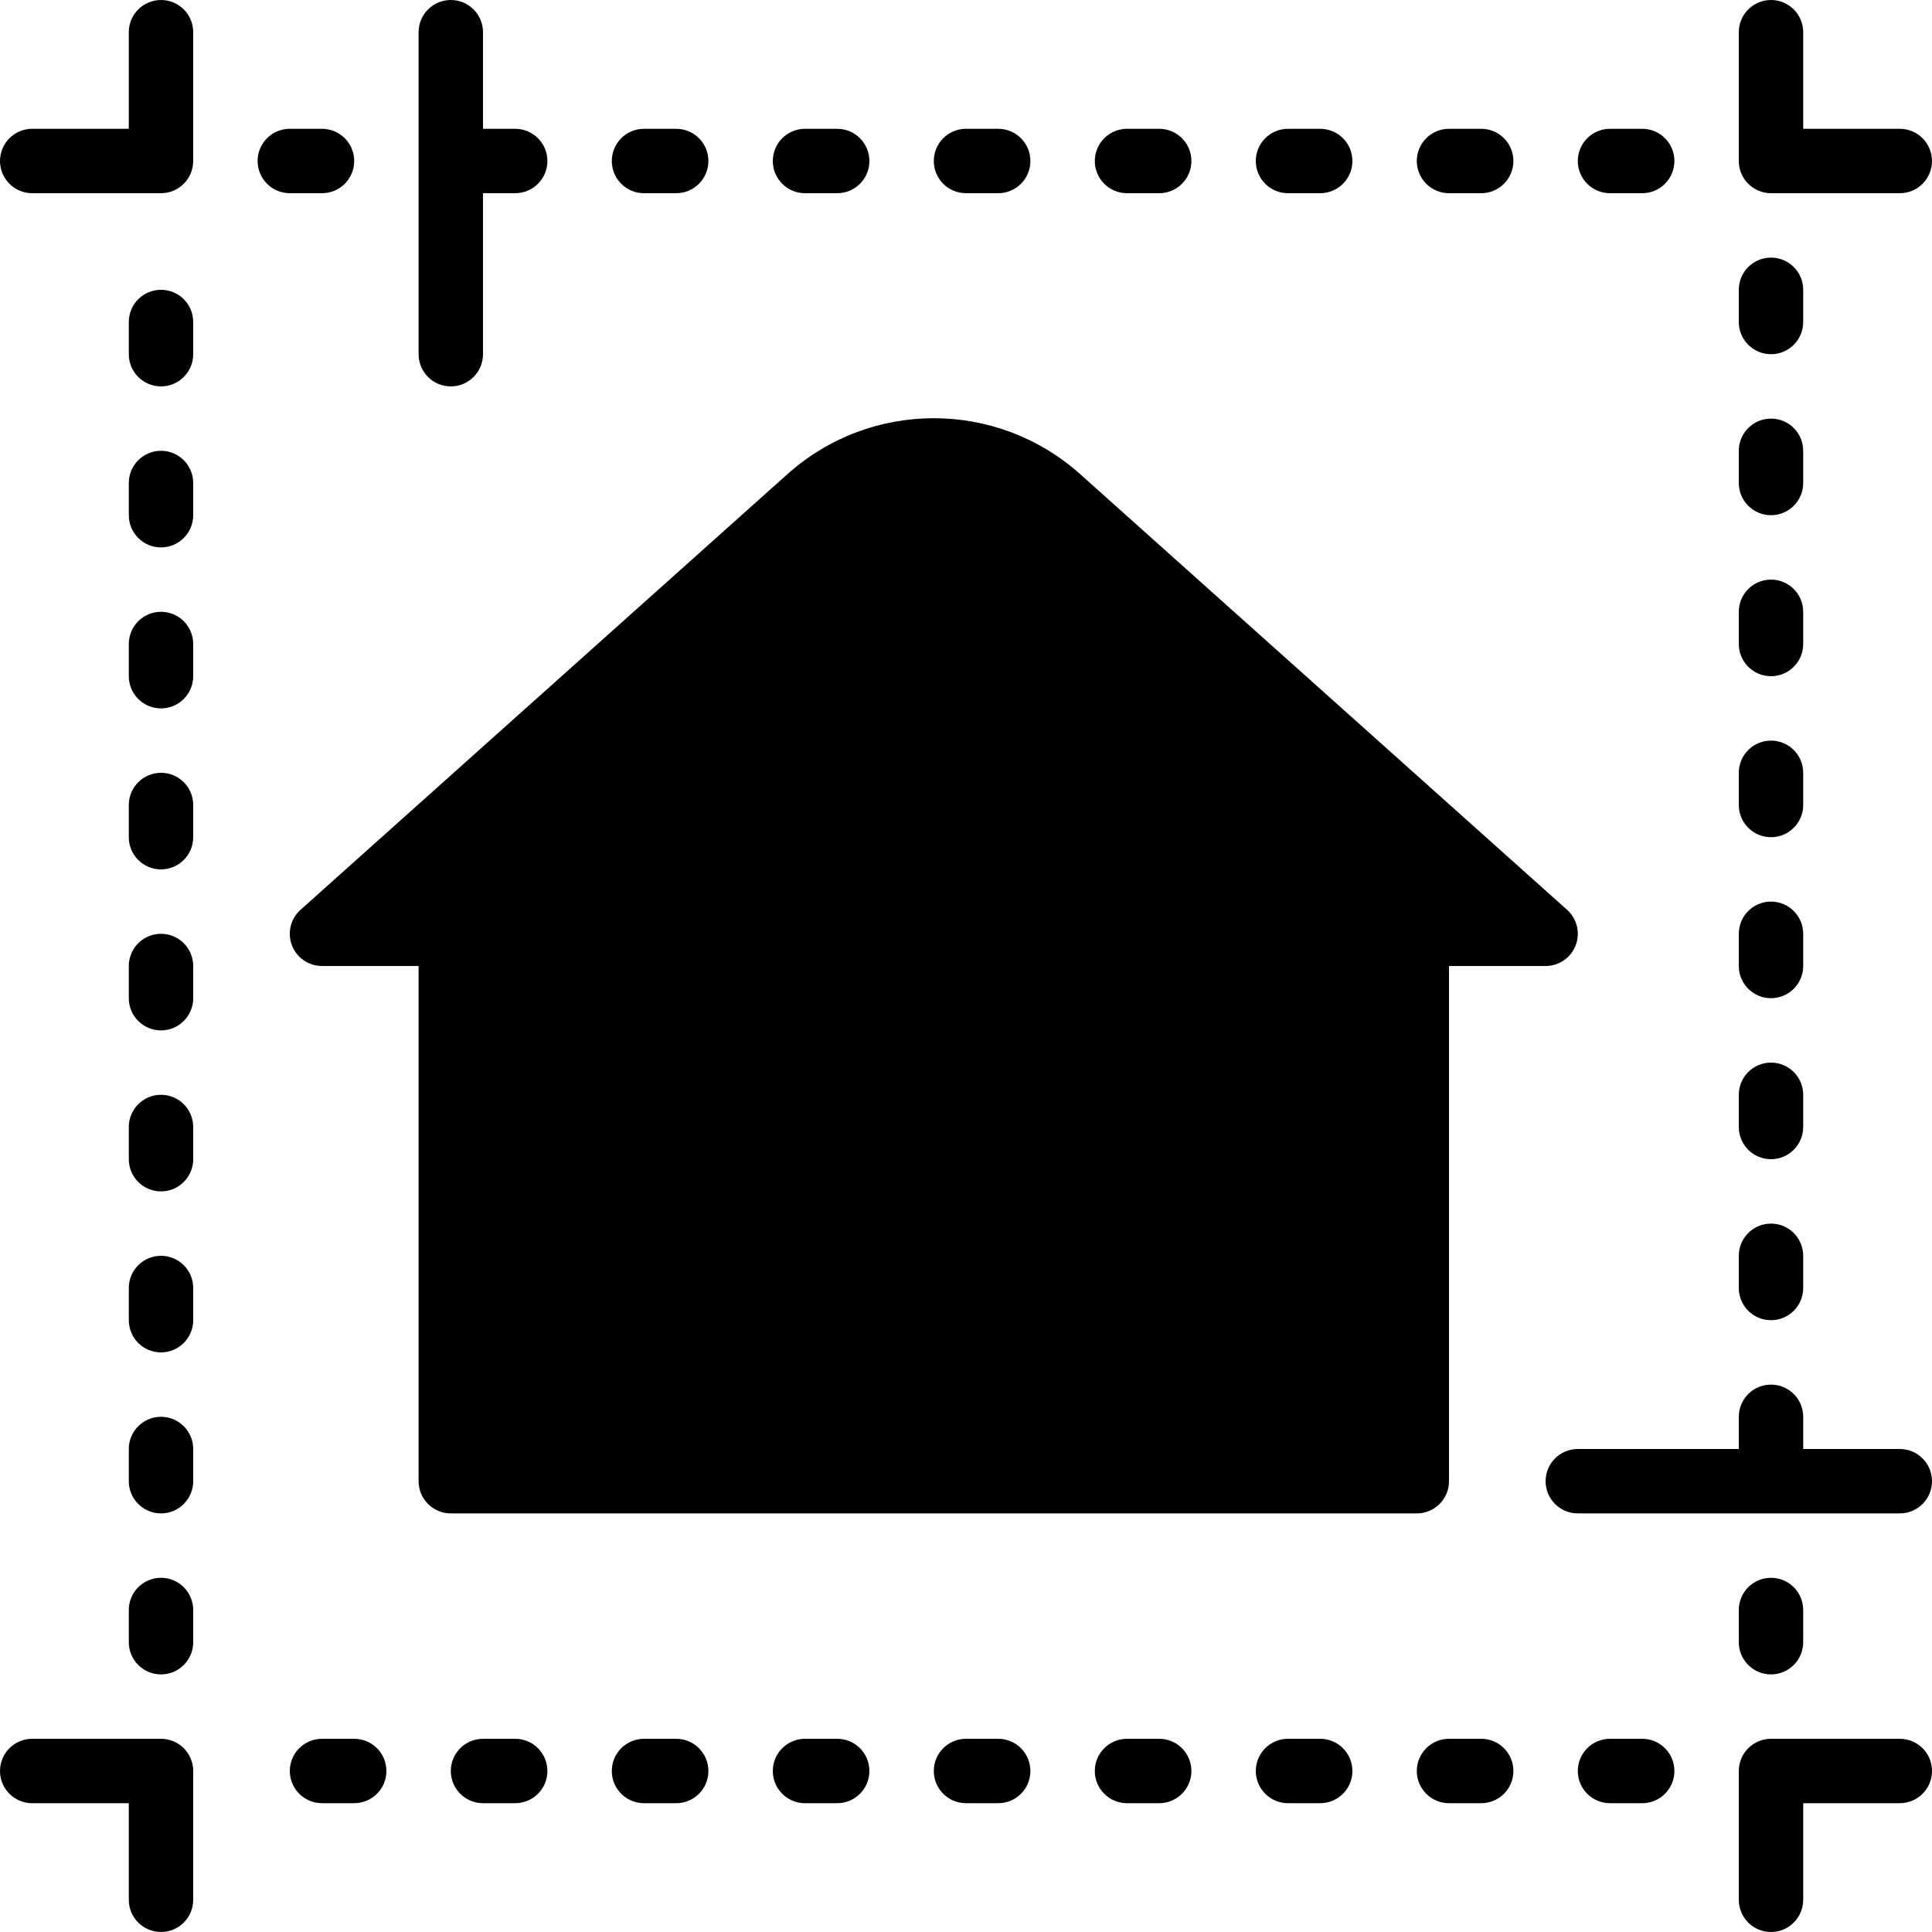 <?xml version="1.0" encoding="iso-8859-1"?>
<!-- Generator: Adobe Illustrator 19.0.0, SVG Export Plug-In . SVG Version: 6.00 Build 0)  -->
<svg version="1.1" id="Layer_1" xmlns="http://www.w3.org/2000/svg" xmlns:xlink="http://www.w3.org/1999/xlink" x="0px" y="0px"
	 viewBox="0 0 512 512" style="enable-background:new 0 0 512 512;" xml:space="preserve">
<g>
	<g>
		<g>
			<path d="M119.467,102.4c4.719,0,8.533-3.823,8.533-8.533V51.2h8.533c4.719,0,8.533-3.823,8.533-8.533
				c0-4.71-3.814-8.533-8.533-8.533H128v-25.6C128,3.823,124.186,0,119.467,0s-8.533,3.823-8.533,8.533v85.333
				C110.933,98.577,114.748,102.4,119.467,102.4z"/>
			<path d="M375.467,401.067c4.719,0,8.533-3.823,8.533-8.533V256h25.6c3.541,0,6.707-2.185,7.979-5.487
				c1.254-3.302,0.35-7.049-2.287-9.404L286.276,125.67c-22.135-19.789-55.484-19.789-77.619,0L79.642,241.109
				c-2.637,2.355-3.541,6.101-2.287,9.404c1.271,3.302,4.437,5.487,7.979,5.487h25.6v136.533c0,4.71,3.814,8.533,8.533,8.533
				H375.467z"/>
			<path d="M503.467,384h-25.6v-8.533c0-4.71-3.814-8.533-8.533-8.533s-8.533,3.823-8.533,8.533V384h-42.667
				c-4.719,0-8.533,3.823-8.533,8.533c0,4.71,3.814,8.533,8.533,8.533h85.333c4.719,0,8.533-3.823,8.533-8.533
				C512,387.823,508.186,384,503.467,384z"/>
			<path d="M93.867,460.8h-8.533c-4.719,0-8.533,3.823-8.533,8.533s3.814,8.533,8.533,8.533h8.533c4.719,0,8.533-3.823,8.533-8.533
				S98.586,460.8,93.867,460.8z"/>
			<path d="M136.533,460.8H128c-4.719,0-8.533,3.823-8.533,8.533s3.814,8.533,8.533,8.533h8.533c4.719,0,8.533-3.823,8.533-8.533
				S141.252,460.8,136.533,460.8z"/>
			<path d="M179.2,460.8h-8.533c-4.719,0-8.533,3.823-8.533,8.533s3.814,8.533,8.533,8.533h8.533c4.719,0,8.533-3.823,8.533-8.533
				S183.919,460.8,179.2,460.8z"/>
			<path d="M221.867,460.8h-8.533c-4.719,0-8.533,3.823-8.533,8.533s3.814,8.533,8.533,8.533h8.533c4.719,0,8.533-3.823,8.533-8.533
				S226.586,460.8,221.867,460.8z"/>
			<path d="M264.533,460.8H256c-4.719,0-8.533,3.823-8.533,8.533s3.814,8.533,8.533,8.533h8.533c4.719,0,8.533-3.823,8.533-8.533
				S269.252,460.8,264.533,460.8z"/>
			<path d="M307.2,460.8h-8.533c-4.719,0-8.533,3.823-8.533,8.533s3.814,8.533,8.533,8.533h8.533c4.719,0,8.533-3.823,8.533-8.533
				S311.919,460.8,307.2,460.8z"/>
			<path d="M349.867,460.8h-8.533c-4.719,0-8.533,3.823-8.533,8.533s3.814,8.533,8.533,8.533h8.533c4.719,0,8.533-3.823,8.533-8.533
				S354.586,460.8,349.867,460.8z"/>
			<path d="M392.533,460.8H384c-4.719,0-8.533,3.823-8.533,8.533s3.814,8.533,8.533,8.533h8.533c4.719,0,8.533-3.823,8.533-8.533
				S397.252,460.8,392.533,460.8z"/>
			<path d="M435.2,460.8h-8.533c-4.719,0-8.533,3.823-8.533,8.533s3.814,8.533,8.533,8.533h8.533c4.719,0,8.533-3.823,8.533-8.533
				S439.919,460.8,435.2,460.8z"/>
			<path d="M503.467,460.8h-34.133c-4.719,0-8.533,3.823-8.533,8.533v34.133c0,4.71,3.814,8.533,8.533,8.533
				s8.533-3.823,8.533-8.533v-25.6h25.6c4.719,0,8.533-3.823,8.533-8.533S508.186,460.8,503.467,460.8z"/>
			<path d="M426.667,51.2h8.533c4.719,0,8.533-3.823,8.533-8.533c0-4.71-3.814-8.533-8.533-8.533h-8.533
				c-4.719,0-8.533,3.823-8.533,8.533C418.133,47.377,421.948,51.2,426.667,51.2z"/>
			<path d="M384,51.2h8.533c4.719,0,8.533-3.823,8.533-8.533c0-4.71-3.814-8.533-8.533-8.533H384c-4.719,0-8.533,3.823-8.533,8.533
				C375.467,47.377,379.281,51.2,384,51.2z"/>
			<path d="M341.333,51.2h8.533c4.719,0,8.533-3.823,8.533-8.533c0-4.71-3.814-8.533-8.533-8.533h-8.533
				c-4.719,0-8.533,3.823-8.533,8.533C332.8,47.377,336.614,51.2,341.333,51.2z"/>
			<path d="M298.667,51.2h8.533c4.719,0,8.533-3.823,8.533-8.533c0-4.71-3.814-8.533-8.533-8.533h-8.533
				c-4.719,0-8.533,3.823-8.533,8.533C290.133,47.377,293.948,51.2,298.667,51.2z"/>
			<path d="M256,51.2h8.533c4.719,0,8.533-3.823,8.533-8.533c0-4.71-3.814-8.533-8.533-8.533H256c-4.719,0-8.533,3.823-8.533,8.533
				C247.467,47.377,251.281,51.2,256,51.2z"/>
			<path d="M213.333,51.2h8.533c4.719,0,8.533-3.823,8.533-8.533c0-4.71-3.814-8.533-8.533-8.533h-8.533
				c-4.719,0-8.533,3.823-8.533,8.533C204.8,47.377,208.614,51.2,213.333,51.2z"/>
			<path d="M170.667,51.2h8.533c4.719,0,8.533-3.823,8.533-8.533c0-4.71-3.814-8.533-8.533-8.533h-8.533
				c-4.719,0-8.533,3.823-8.533,8.533C162.133,47.377,165.948,51.2,170.667,51.2z"/>
			<path d="M85.333,51.2c4.719,0,8.533-3.823,8.533-8.533c0-4.71-3.814-8.533-8.533-8.533H76.8c-4.719,0-8.533,3.823-8.533,8.533
				c0,4.71,3.814,8.533,8.533,8.533H85.333z"/>
			<path d="M469.333,51.2h34.133c4.719,0,8.533-3.823,8.533-8.533c0-4.71-3.814-8.533-8.533-8.533h-25.6v-25.6
				c0-4.71-3.814-8.533-8.533-8.533S460.8,3.823,460.8,8.533v34.133C460.8,47.377,464.614,51.2,469.333,51.2z"/>
			<path d="M42.667,0c-4.719,0-8.533,3.823-8.533,8.533v25.6h-25.6C3.814,34.133,0,37.956,0,42.667c0,4.71,3.814,8.533,8.533,8.533
				h34.133c4.719,0,8.533-3.823,8.533-8.533V8.533C51.2,3.823,47.386,0,42.667,0z"/>
			<path d="M42.667,76.8c-4.719,0-8.533,3.823-8.533,8.533v8.533c0,4.71,3.814,8.533,8.533,8.533s8.533-3.823,8.533-8.533v-8.533
				C51.2,80.623,47.386,76.8,42.667,76.8z"/>
			<path d="M42.667,119.467c-4.719,0-8.533,3.823-8.533,8.533v8.533c0,4.71,3.814,8.533,8.533,8.533s8.533-3.823,8.533-8.533V128
				C51.2,123.29,47.386,119.467,42.667,119.467z"/>
			<path d="M42.667,162.133c-4.719,0-8.533,3.823-8.533,8.533v8.533c0,4.71,3.814,8.533,8.533,8.533S51.2,183.91,51.2,179.2v-8.533
				C51.2,165.956,47.386,162.133,42.667,162.133z"/>
			<path d="M42.667,204.8c-4.719,0-8.533,3.823-8.533,8.533v8.533c0,4.71,3.814,8.533,8.533,8.533s8.533-3.823,8.533-8.533v-8.533
				C51.2,208.623,47.386,204.8,42.667,204.8z"/>
			<path d="M42.667,247.467c-4.719,0-8.533,3.823-8.533,8.533v8.533c0,4.71,3.814,8.533,8.533,8.533s8.533-3.823,8.533-8.533V256
				C51.2,251.29,47.386,247.467,42.667,247.467z"/>
			<path d="M42.667,290.133c-4.719,0-8.533,3.823-8.533,8.533v8.533c0,4.71,3.814,8.533,8.533,8.533S51.2,311.91,51.2,307.2v-8.533
				C51.2,293.956,47.386,290.133,42.667,290.133z"/>
			<path d="M42.667,332.8c-4.719,0-8.533,3.823-8.533,8.533v8.533c0,4.71,3.814,8.533,8.533,8.533s8.533-3.823,8.533-8.533v-8.533
				C51.2,336.623,47.386,332.8,42.667,332.8z"/>
			<path d="M42.667,375.467c-4.719,0-8.533,3.823-8.533,8.533v8.533c0,4.71,3.814,8.533,8.533,8.533s8.533-3.823,8.533-8.533V384
				C51.2,379.29,47.386,375.467,42.667,375.467z"/>
			<path d="M42.667,418.133c-4.719,0-8.533,3.823-8.533,8.533v8.533c0,4.71,3.814,8.533,8.533,8.533S51.2,439.91,51.2,435.2v-8.533
				C51.2,421.956,47.386,418.133,42.667,418.133z"/>
			<path d="M469.333,93.867c4.719,0,8.533-3.823,8.533-8.533V76.8c0-4.71-3.814-8.533-8.533-8.533S460.8,72.09,460.8,76.8v8.533
				C460.8,90.044,464.614,93.867,469.333,93.867z"/>
			<path d="M469.333,136.533c4.719,0,8.533-3.823,8.533-8.533v-8.533c0-4.71-3.814-8.533-8.533-8.533s-8.533,3.823-8.533,8.533V128
				C460.8,132.71,464.614,136.533,469.333,136.533z"/>
			<path d="M469.333,179.2c4.719,0,8.533-3.823,8.533-8.533v-8.533c0-4.71-3.814-8.533-8.533-8.533s-8.533,3.823-8.533,8.533v8.533
				C460.8,175.377,464.614,179.2,469.333,179.2z"/>
			<path d="M469.333,221.867c4.719,0,8.533-3.823,8.533-8.533V204.8c0-4.71-3.814-8.533-8.533-8.533s-8.533,3.823-8.533,8.533v8.533
				C460.8,218.044,464.614,221.867,469.333,221.867z"/>
			<path d="M469.333,264.533c4.719,0,8.533-3.823,8.533-8.533v-8.533c0-4.71-3.814-8.533-8.533-8.533s-8.533,3.823-8.533,8.533V256
				C460.8,260.71,464.614,264.533,469.333,264.533z"/>
			<path d="M469.333,307.2c4.719,0,8.533-3.823,8.533-8.533v-8.533c0-4.71-3.814-8.533-8.533-8.533s-8.533,3.823-8.533,8.533v8.533
				C460.8,303.377,464.614,307.2,469.333,307.2z"/>
			<path d="M469.333,349.867c4.719,0,8.533-3.823,8.533-8.533V332.8c0-4.71-3.814-8.533-8.533-8.533s-8.533,3.823-8.533,8.533v8.533
				C460.8,346.044,464.614,349.867,469.333,349.867z"/>
			<path d="M469.333,443.733c4.719,0,8.533-3.823,8.533-8.533v-8.533c0-4.71-3.814-8.533-8.533-8.533s-8.533,3.823-8.533,8.533
				v8.533C460.8,439.91,464.614,443.733,469.333,443.733z"/>
			<path d="M42.667,460.8H8.533C3.814,460.8,0,464.623,0,469.333s3.814,8.533,8.533,8.533h25.6v25.6c0,4.71,3.814,8.533,8.533,8.533
				s8.533-3.823,8.533-8.533v-34.133C51.2,464.623,47.386,460.8,42.667,460.8z"/>
		</g>
	</g>
</g>
<g>
</g>
<g>
</g>
<g>
</g>
<g>
</g>
<g>
</g>
<g>
</g>
<g>
</g>
<g>
</g>
<g>
</g>
<g>
</g>
<g>
</g>
<g>
</g>
<g>
</g>
<g>
</g>
<g>
</g>
</svg>
